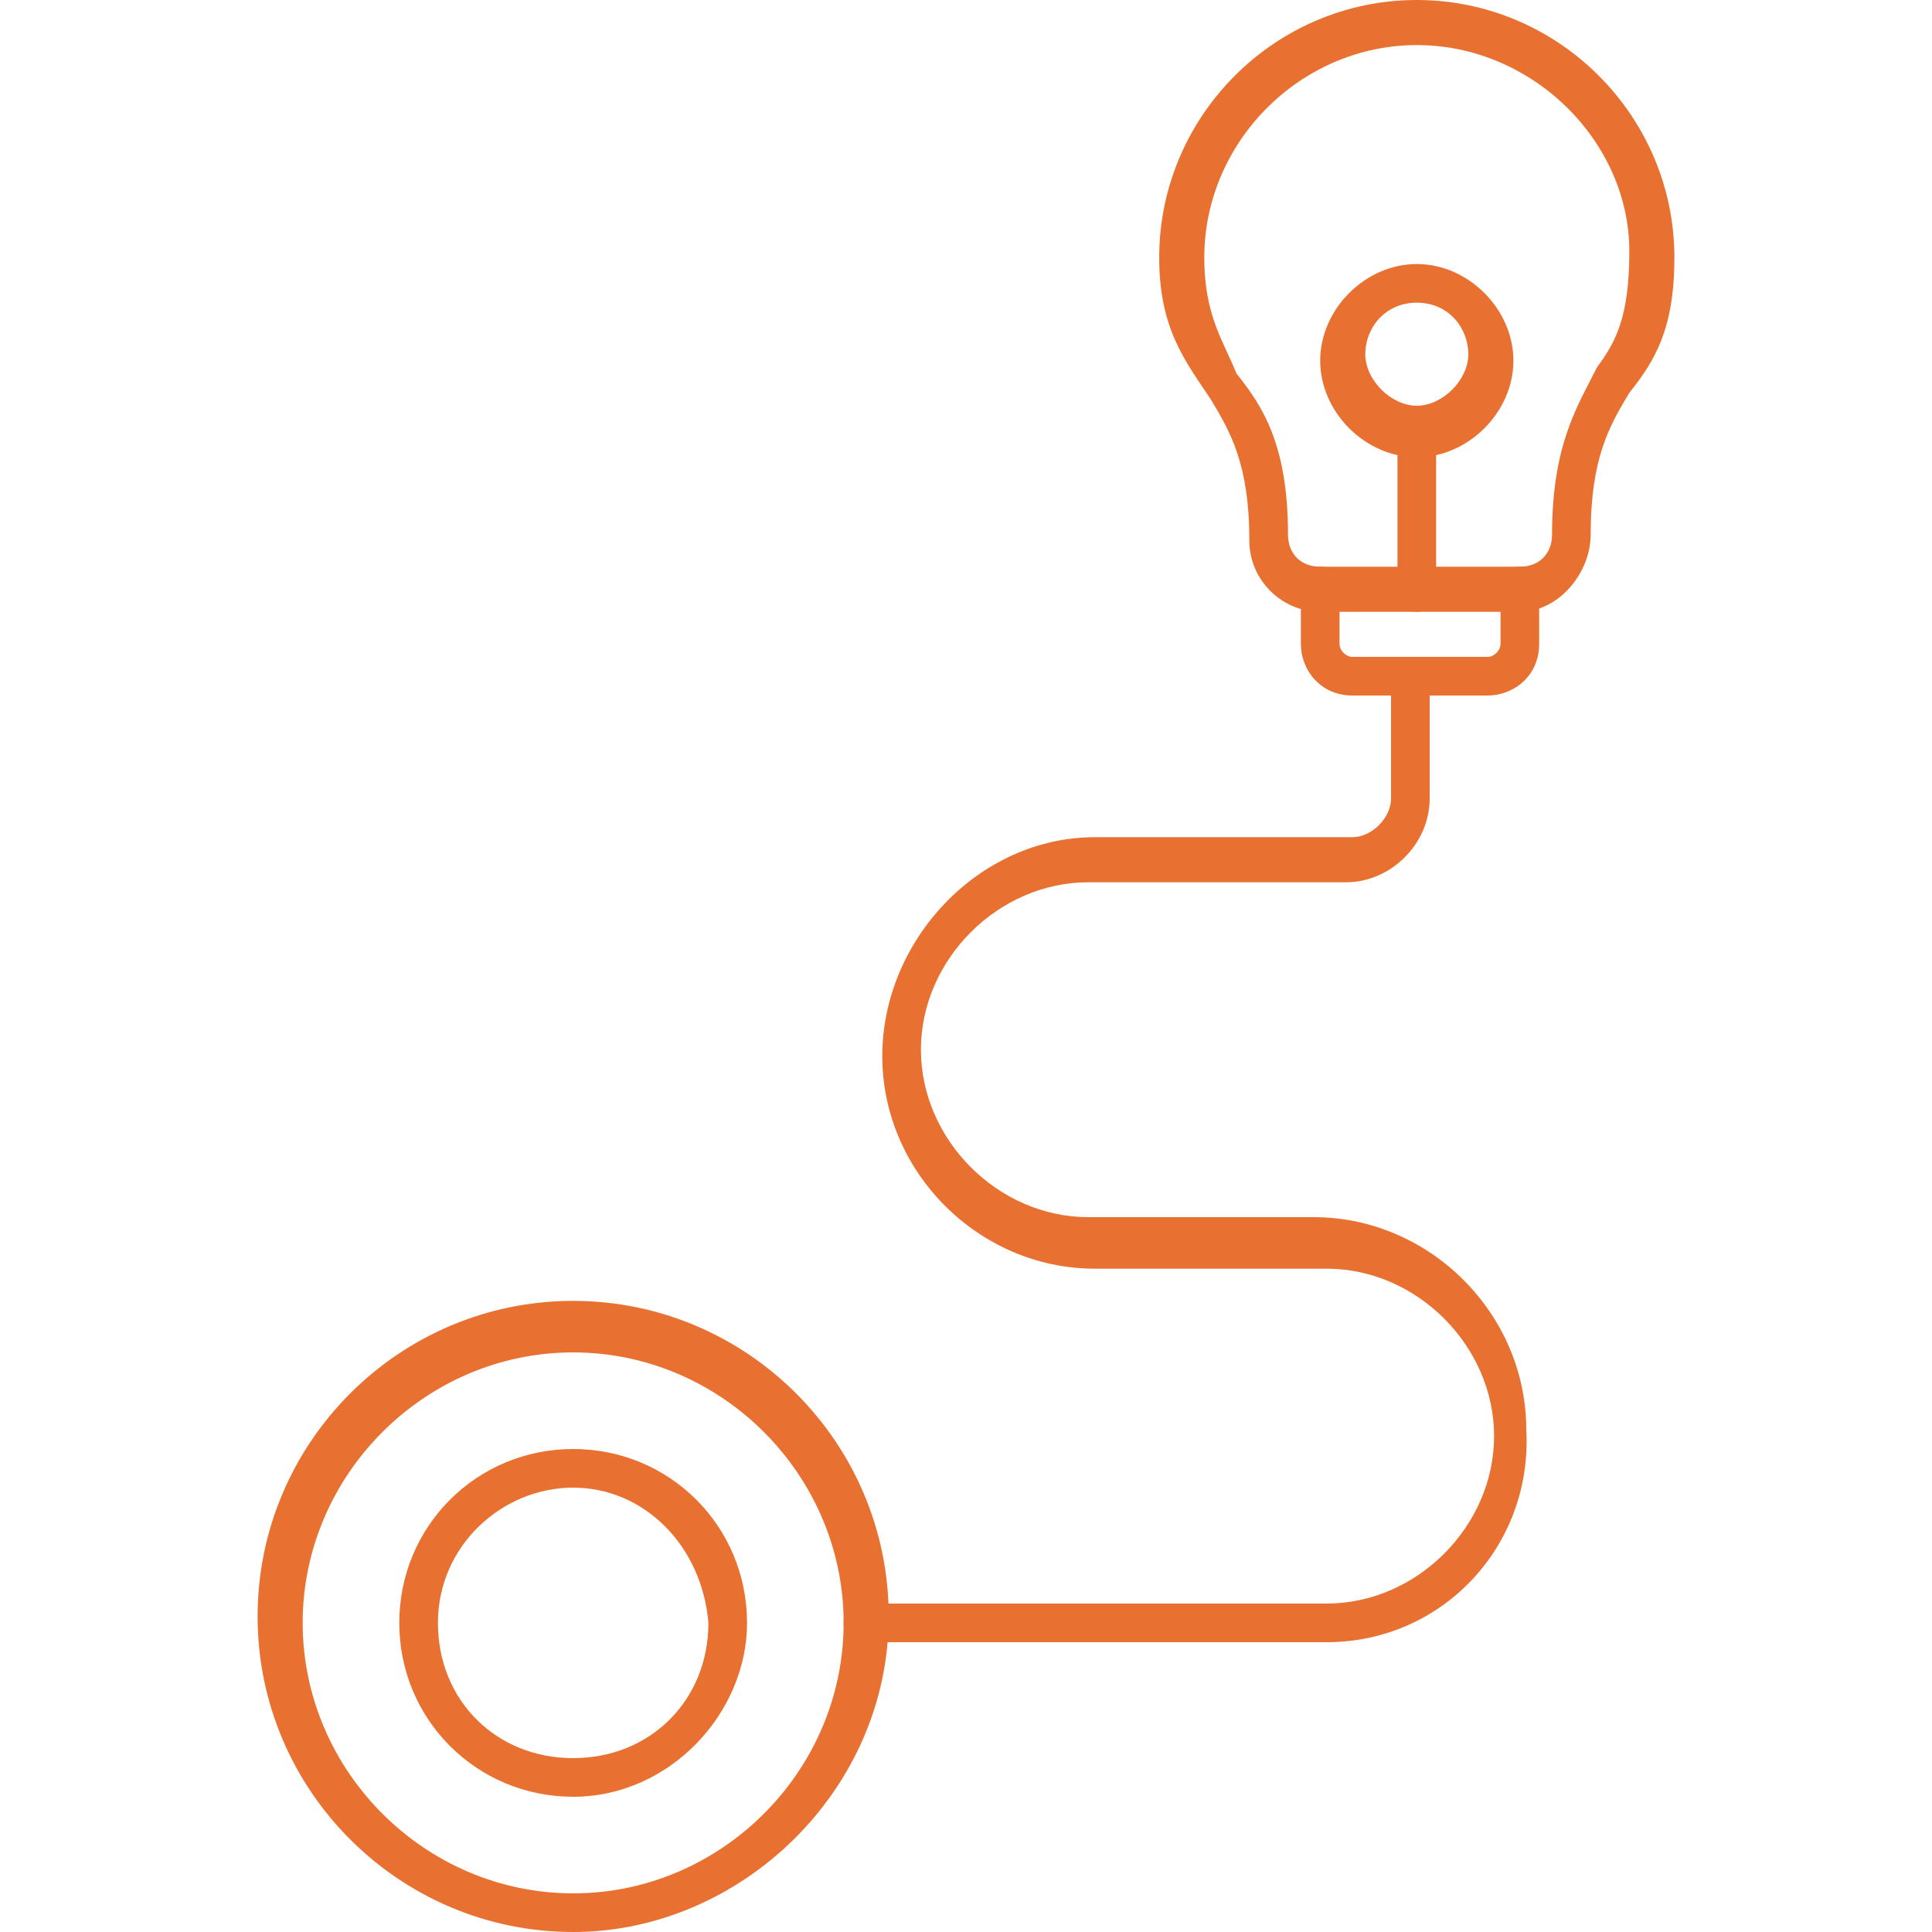 <svg xmlns:serif="http://www.serif.com/" xmlns="http://www.w3.org/2000/svg" xmlns:xlink="http://www.w3.org/1999/xlink" id="Layer_1" x="0px" y="0px" viewBox="0 0 30 30" style="enable-background:new 0 0 30 30;" xml:space="preserve"><style type="text/css">	.st0{fill:#E87132;}</style><g>	<path class="st0" d="M91,37.5c0.2-0.2,0.4-0.2,0.6,0c0.2,0.2,0.2,0.5,0,0.6L89,40.7c-0.2,0.2-0.4,0.2-0.6,0l-1-1  c-0.2-0.2-0.2-0.5,0-0.6c0.2-0.2,0.4-0.2,0.6,0l0.7,0.7L91,37.5z M89.5,33.9c2.9,0,5.3,2.4,5.3,5.3c0,1.6-0.7,3.1-1.9,4.1v1.4  c3.5-2.2,4.2-7.1,1.2-10c-2.5-2.5-6.6-2.5-9.1,0c-2.9,2.9-2.3,7.9,1.2,10v-1.4c-2.4-2-2.6-5.6-0.4-7.8C86.7,34.4,88,33.9,89.5,33.9  L89.5,33.9z M91.9,43.8c-1.6,0.8-3.4,0.8-5,0v4.6l2.3-1.2c0.1-0.1,0.3-0.1,0.4,0l2.3,1.2L91.9,43.8L91.9,43.8z M92.6,36  c-1.7-1.7-4.5-1.7-6.2,0c-1.7,1.7-1.7,4.5,0,6.2c1.7,1.7,4.5,1.7,6.2,0C94.3,40.5,94.3,37.7,92.6,36L92.6,36z M92.8,45.6v3.5  c0,0.3-0.3,0.6-0.7,0.4L89.5,48l-2.7,1.4c-0.3,0.2-0.6-0.1-0.6-0.4l0,0v-3.5c-4.4-2.3-5.3-8.2-1.8-11.7c2.9-2.9,7.5-2.9,10.3,0  C98.1,37.5,97.2,43.3,92.8,45.6L92.8,45.6z M81.9,52.6c-0.2,0-0.4-0.2-0.4-0.4c0-0.2,0.2-0.4,0.4-0.4h12.7c0.2,0,0.4,0.2,0.4,0.4  c0,0.2-0.2,0.4-0.4,0.4H81.9z M81.9,55.4c-0.2,0-0.4-0.2-0.4-0.4s0.2-0.4,0.4-0.4h14.4c0.2,0,0.4,0.2,0.4,0.4s-0.2,0.4-0.4,0.4  H81.9z M102.9,30c-1.1,0-2.1,0.9-2.1,2.1v5.7h4.2v-5.7C105,30.9,104.1,30,102.9,30L102.9,30z M102.9,29.1c1.6,0,2.9,1.3,2.9,2.9  v6.2c0,0.2-0.2,0.4-0.4,0.4h-4.6v20c0,0.2-0.2,0.4-0.4,0.4H78.5c-0.2,0-0.4-0.2-0.4-0.4V32.1c0-1.6,1.3-2.9,2.9-2.9H102.9z   M100.8,30H81c-1.1,0-2.1,0.9-2.1,2.1v26.2h21V32.1C100,31.3,100.3,30.5,100.8,30L100.8,30z"></path></g><g>	<g>		<path class="st0" d="M20.6,25.5h-7.2c-0.2,0-0.3-0.1-0.3-0.3c0-0.2,0.1-0.3,0.3-0.3h7.2c1.4,0,2.6-1.2,2.6-2.6   c0-1.4-1.2-2.6-2.6-2.6H17c-1.8,0-3.3-1.5-3.3-3.3S15.2,13,17,13h4c0.3,0,0.6-0.3,0.6-0.6v-1.9c0-0.2,0.1-0.3,0.3-0.3   c0.2,0,0.3,0.1,0.3,0.3v1.9c0,0.7-0.6,1.3-1.3,1.3h-4c-1.4,0-2.6,1.2-2.6,2.6c0,1.4,1.2,2.6,2.6,2.6h3.5c1.8,0,3.3,1.5,3.3,3.3   C23.8,24,22.4,25.5,20.6,25.5z"></path>	</g>	<g>		<path class="st0" d="M8.9,30C6.2,30,4,27.8,4,25.1s2.2-4.9,4.9-4.9s4.9,2.2,4.9,4.9S11.5,30,8.9,30z M8.9,21   c-2.3,0-4.2,1.9-4.2,4.2s1.9,4.2,4.2,4.2s4.2-1.9,4.2-4.2S11.2,21,8.9,21z"></path>	</g>	<g>		<path class="st0" d="M8.9,27.9c-1.5,0-2.7-1.2-2.7-2.7c0-1.5,1.2-2.7,2.7-2.7s2.7,1.2,2.7,2.7C11.6,26.6,10.4,27.9,8.9,27.9z    M8.9,23.1c-1.1,0-2.1,0.9-2.1,2.1s0.9,2.1,2.1,2.1s2.1-0.9,2.1-2.1C10.9,24,10,23.1,8.9,23.1z"></path>	</g>	<g>		<path class="st0" d="M23.6,9.5h-3.1c-0.6,0-1.1-0.5-1.1-1.1c0-1.2-0.3-1.7-0.6-2.2C18.4,5.6,18,5.1,18,4c0-2.2,1.8-4,4-4   s4,1.8,4,4c0,1.1-0.3,1.6-0.7,2.1c-0.3,0.5-0.6,1-0.6,2.2C24.7,8.9,24.2,9.5,23.6,9.5z M22,0.7c-1.8,0-3.3,1.5-3.3,3.3   c0,0.9,0.3,1.3,0.5,1.8C19.6,6.3,20,6.9,20,8.3c0,0.3,0.2,0.5,0.5,0.5h3.1c0.3,0,0.5-0.2,0.5-0.5c0-1.4,0.4-2,0.7-2.6   c0.3-0.4,0.5-0.8,0.5-1.8C25.3,2.2,23.8,0.7,22,0.7z"></path>	</g>	<g>		<path class="st0" d="M23.1,10.8H21c-0.5,0-0.8-0.4-0.8-0.8V9.1c0-0.2,0.1-0.3,0.3-0.3c0.2,0,0.3,0.1,0.3,0.3V10   c0,0.1,0.1,0.2,0.2,0.2h2.1c0.1,0,0.2-0.1,0.2-0.2V9.1c0-0.2,0.1-0.3,0.3-0.3c0.2,0,0.3,0.1,0.3,0.3V10   C23.9,10.5,23.5,10.8,23.1,10.8z"></path>	</g>	<g>		<path class="st0" d="M22,9.5c-0.2,0-0.3-0.1-0.3-0.3V6.8c0-0.2,0.1-0.3,0.3-0.3c0.2,0,0.3,0.1,0.3,0.3v2.4   C22.3,9.3,22.2,9.5,22,9.5z"></path>	</g>	<g>		<path class="st0" d="M22,7.1c-0.8,0-1.5-0.7-1.5-1.5s0.7-1.5,1.5-1.5c0.8,0,1.5,0.7,1.5,1.5S22.8,7.1,22,7.1z M22,4.7   c-0.5,0-0.8,0.4-0.8,0.8s0.4,0.8,0.8,0.8s0.8-0.4,0.8-0.8S22.5,4.7,22,4.7z"></path>	</g></g></svg>